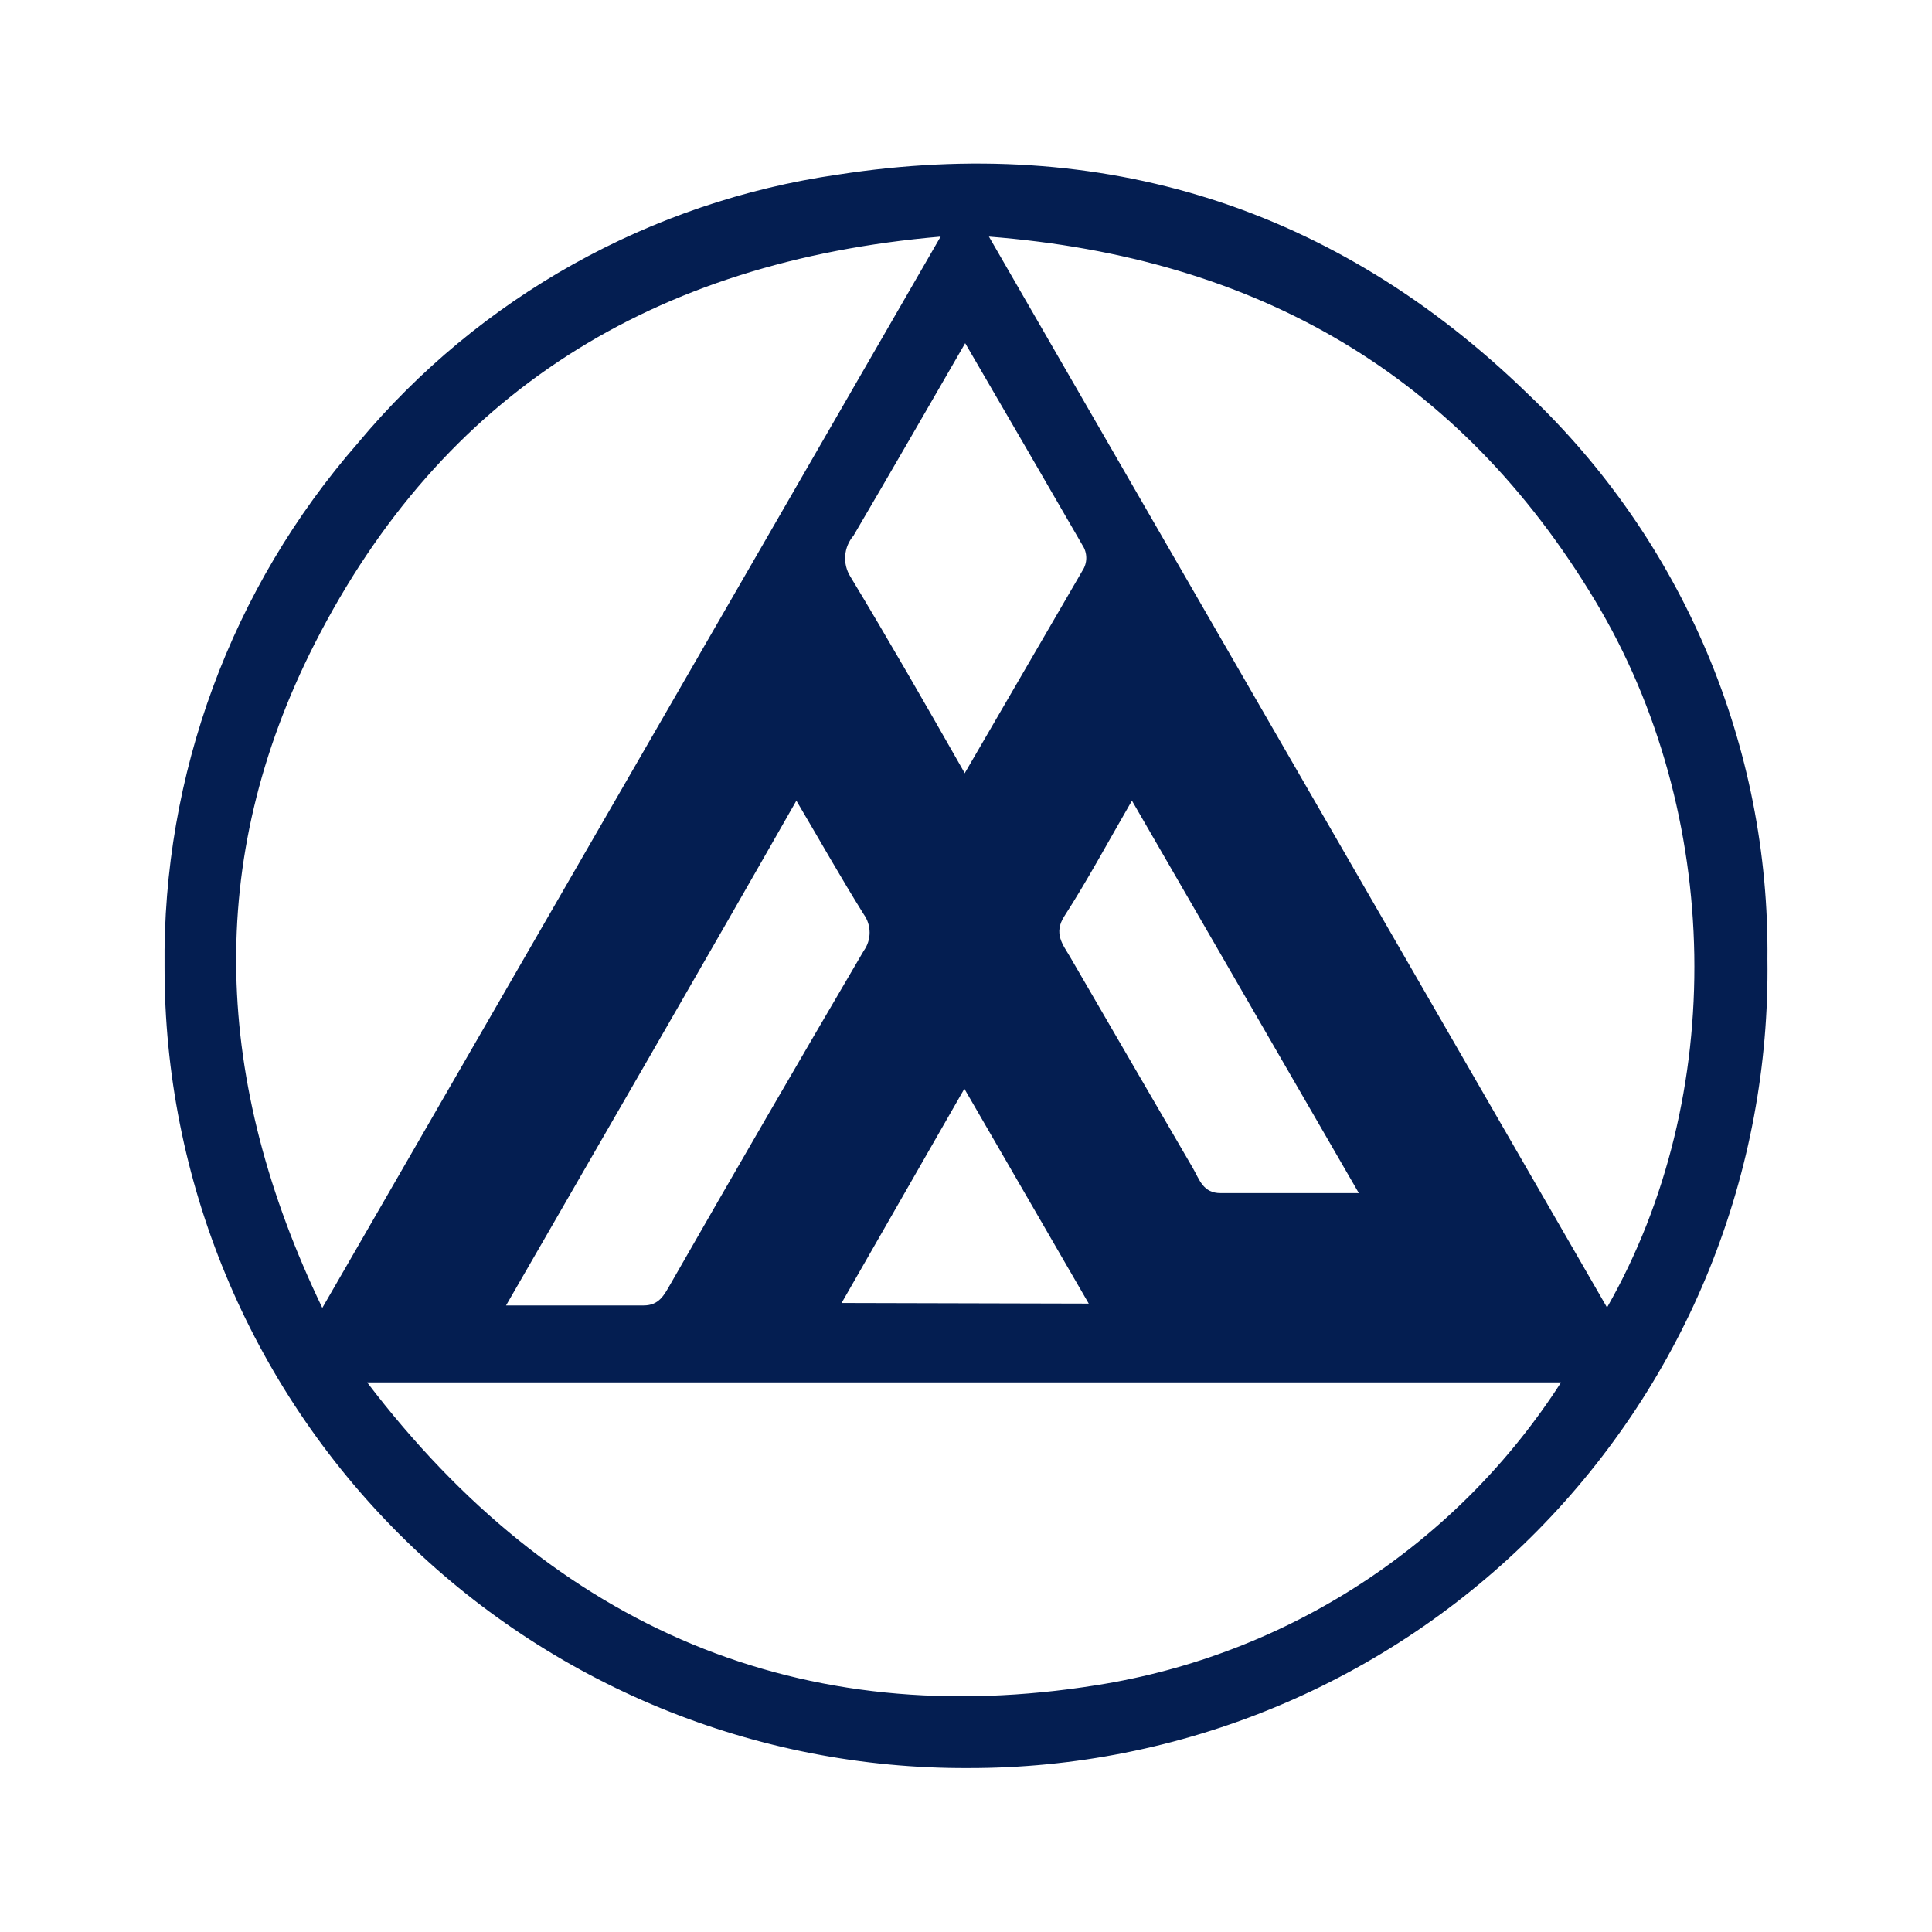 <svg width="128" height="128" viewBox="0 0 128 128" fill="none" xmlns="http://www.w3.org/2000/svg">
<g clip-path="url(#clip0_7_150)">
<g clip-path="url(#clip1_7_150)">
<mask id="mask0_7_150" style="mask-type:luminance" maskUnits="userSpaceOnUse" x="3" y="3" width="122" height="122">
<path d="M125 3H3V125H125V3Z" fill="white"/>
</mask>
<g mask="url(#mask0_7_150)">
<path d="M64.136 117.138C57.152 117.168 50.232 115.818 43.772 113.166C37.312 110.513 31.441 106.61 26.494 101.681C21.547 96.752 17.623 90.894 14.948 84.444C12.272 77.994 10.898 71.078 10.903 64.095C10.757 51.326 15.322 38.952 23.726 29.338C31.767 19.688 43.095 13.357 55.528 11.567C73.042 8.856 88.495 13.709 101.237 26.112C106.314 30.927 110.342 36.736 113.071 43.179C115.8 49.621 117.171 56.557 117.097 63.553C117.192 70.563 115.892 77.523 113.272 84.027C110.652 90.53 106.765 96.447 101.836 101.434C96.907 106.421 91.036 110.377 84.563 113.073C78.091 115.769 71.147 117.151 64.136 117.138ZM106.47 86.624C114.454 72.662 114.169 53.901 105.67 39.776C96.71 24.865 83.344 17.071 65.518 15.675L106.47 86.624ZM62.319 15.675C43.274 17.315 29.298 26.044 20.853 42.636C13.506 57.073 14.17 71.727 21.354 86.651L62.319 15.675ZM103.46 91.586H24.323C36.794 107.961 53.156 114.766 72.648 111.648C78.914 110.661 84.899 108.359 90.21 104.891C95.521 101.424 100.037 96.871 103.46 91.531V91.586ZM33.527 86.489C36.916 86.489 39.776 86.489 42.65 86.489C43.667 86.489 44.006 85.784 44.385 85.133C48.623 77.732 52.903 70.353 57.222 62.997C57.477 62.644 57.614 62.219 57.614 61.784C57.614 61.348 57.477 60.924 57.222 60.571C55.731 58.185 54.348 55.731 52.762 53.047C46.378 64.258 40.061 75.143 33.527 86.489ZM63.905 51.244L71.713 37.811C71.88 37.56 71.969 37.265 71.969 36.964C71.969 36.662 71.88 36.367 71.713 36.116C69.165 31.711 66.616 27.319 63.946 22.737C61.37 27.197 58.971 31.358 56.544 35.493C56.225 35.864 56.034 36.327 55.997 36.815C55.961 37.303 56.081 37.789 56.341 38.204C58.822 42.311 61.289 46.608 63.905 51.204V51.244ZM74.994 53.047C73.34 55.907 72.025 58.361 70.52 60.693C69.775 61.845 70.425 62.59 70.9 63.404C73.611 68.08 76.322 72.73 79.033 77.393C79.467 78.138 79.697 79.06 80.89 79.047C83.818 79.047 86.733 79.047 90.027 79.047L74.994 53.047ZM72.133 86.367L63.892 72.133L55.758 86.326L72.133 86.367Z" fill="#041E51"/>
</g>
</g>
</g>
<defs>
<clipPath id="clip0_7_150">
<rect width="128" height="128" fill="white"/>
</clipPath>
<clipPath id="clip1_7_150">
<rect width="128" height="128" fill="white"/>
</clipPath>
</defs>
</svg>
